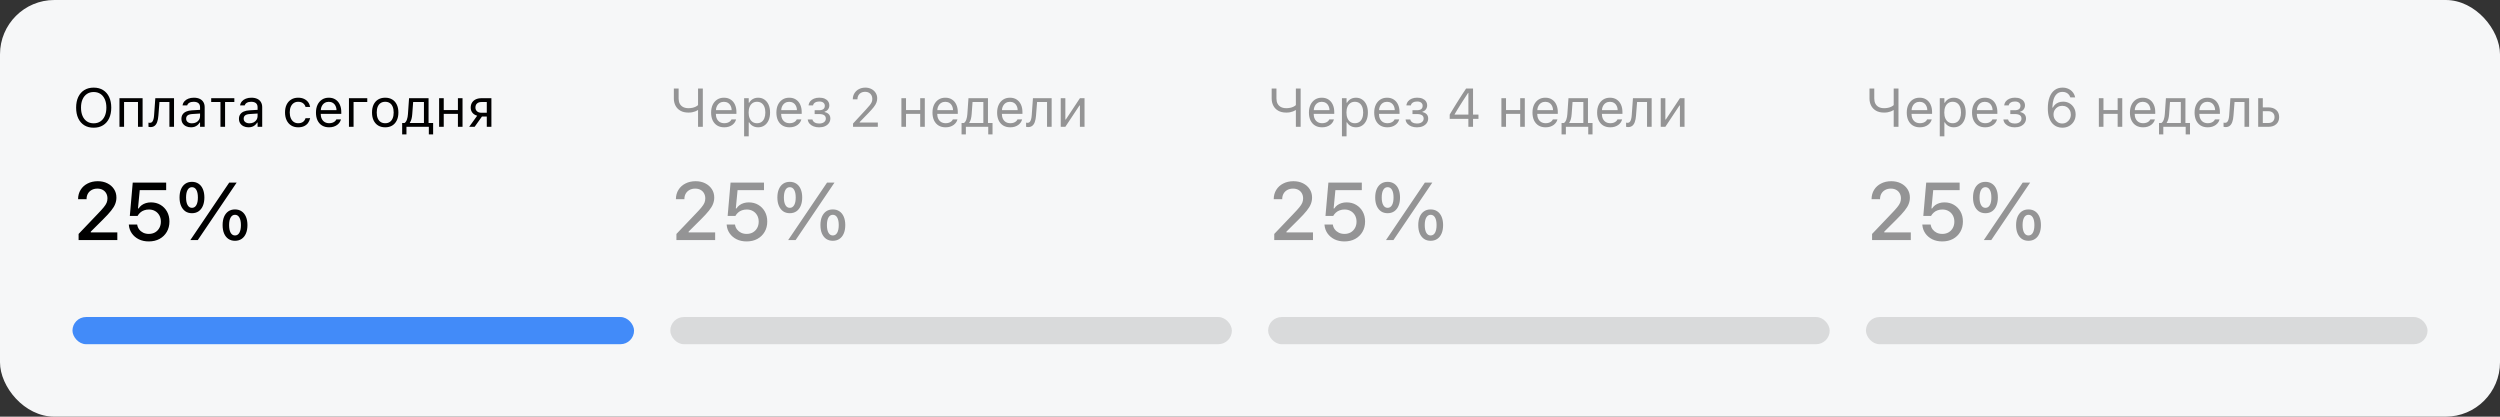 <?xml version="1.0" encoding="UTF-8"?> <svg xmlns="http://www.w3.org/2000/svg" width="552" height="92" viewBox="0 0 552 92" fill="none"><rect x="0" y="0" width="552" height="92" fill="#333333" stroke="none"/> <rect width="552" height="92" rx="12" fill="#F6F7F8"></rect> <path d="M20.688 28.199C21.492 28.199 22.184 28.018 22.762 27.654C23.344 27.291 23.789 26.779 24.098 26.119C24.41 25.455 24.566 24.674 24.566 23.775V23.764C24.566 22.861 24.41 22.08 24.098 21.42C23.785 20.756 23.338 20.244 22.756 19.885C22.178 19.525 21.488 19.346 20.688 19.346C19.891 19.346 19.201 19.525 18.619 19.885C18.041 20.244 17.594 20.754 17.277 21.414C16.965 22.074 16.809 22.857 16.809 23.764V23.775C16.809 24.674 16.963 25.455 17.271 26.119C17.584 26.783 18.029 27.297 18.607 27.66C19.186 28.02 19.879 28.199 20.688 28.199ZM20.688 27.227C20.102 27.227 19.6 27.084 19.182 26.799C18.764 26.514 18.443 26.113 18.221 25.598C17.998 25.078 17.887 24.471 17.887 23.775V23.764C17.887 23.061 18 22.451 18.227 21.936C18.457 21.42 18.781 21.021 19.199 20.74C19.617 20.459 20.113 20.318 20.688 20.318C21.266 20.318 21.764 20.459 22.182 20.74C22.6 21.021 22.922 21.42 23.148 21.936C23.375 22.451 23.488 23.061 23.488 23.764V23.775C23.488 24.471 23.375 25.078 23.148 25.598C22.922 26.113 22.6 26.514 22.182 26.799C21.764 27.084 21.266 27.227 20.688 27.227ZM26.377 28H27.396V22.527H30.467V28H31.486V21.684H26.377V28ZM34.973 25.527L35.207 22.527H37.404V28H38.424V21.684H34.293L34.023 25.445C34.004 25.758 33.961 26.041 33.895 26.295C33.832 26.545 33.74 26.744 33.619 26.893C33.498 27.041 33.34 27.115 33.145 27.115C33.07 27.115 32.998 27.111 32.928 27.104C32.857 27.092 32.809 27.082 32.781 27.074V27.994C32.824 28.01 32.885 28.023 32.963 28.035C33.041 28.051 33.135 28.059 33.244 28.059C33.596 28.059 33.891 27.969 34.129 27.789C34.371 27.609 34.56 27.332 34.697 26.957C34.838 26.582 34.93 26.105 34.973 25.527ZM42.168 28.111C42.453 28.111 42.715 28.072 42.953 27.994C43.191 27.912 43.404 27.793 43.592 27.637C43.783 27.48 43.945 27.291 44.078 27.068H44.172V28H45.191V23.676C45.191 23.238 45.098 22.863 44.91 22.551C44.727 22.234 44.455 21.992 44.096 21.824C43.74 21.656 43.305 21.572 42.789 21.572C42.34 21.572 41.94 21.643 41.588 21.783C41.236 21.92 40.949 22.113 40.727 22.363C40.508 22.609 40.371 22.898 40.316 23.23L40.31 23.266H41.33L41.336 23.248C41.418 23.002 41.58 22.812 41.822 22.68C42.065 22.543 42.375 22.475 42.754 22.475C43.227 22.475 43.58 22.578 43.815 22.785C44.053 22.988 44.172 23.285 44.172 23.676V25.645C44.172 25.945 44.094 26.215 43.938 26.453C43.785 26.691 43.574 26.881 43.305 27.021C43.035 27.158 42.727 27.227 42.379 27.227C42.012 27.227 41.707 27.139 41.465 26.963C41.223 26.783 41.102 26.533 41.102 26.213V26.201C41.102 25.889 41.211 25.646 41.43 25.475C41.652 25.303 42.004 25.203 42.484 25.176L44.682 25.035V24.221L42.361 24.361C41.873 24.389 41.457 24.479 41.113 24.631C40.77 24.783 40.508 24.994 40.328 25.264C40.148 25.529 40.059 25.85 40.059 26.225V26.236C40.059 26.619 40.15 26.951 40.334 27.232C40.522 27.514 40.773 27.73 41.09 27.883C41.41 28.035 41.77 28.111 42.168 28.111ZM51.742 21.684H46.633V22.527H48.678V28H49.697V22.527H51.742V21.684ZM54.871 28.111C55.156 28.111 55.418 28.072 55.656 27.994C55.895 27.912 56.107 27.793 56.295 27.637C56.486 27.48 56.648 27.291 56.781 27.068H56.875V28H57.895V23.676C57.895 23.238 57.801 22.863 57.613 22.551C57.43 22.234 57.158 21.992 56.799 21.824C56.443 21.656 56.008 21.572 55.492 21.572C55.043 21.572 54.643 21.643 54.291 21.783C53.94 21.92 53.652 22.113 53.43 22.363C53.211 22.609 53.074 22.898 53.02 23.23L53.014 23.266H54.033L54.039 23.248C54.121 23.002 54.283 22.812 54.525 22.68C54.768 22.543 55.078 22.475 55.457 22.475C55.93 22.475 56.283 22.578 56.518 22.785C56.756 22.988 56.875 23.285 56.875 23.676V25.645C56.875 25.945 56.797 26.215 56.641 26.453C56.488 26.691 56.277 26.881 56.008 27.021C55.738 27.158 55.43 27.227 55.082 27.227C54.715 27.227 54.41 27.139 54.168 26.963C53.926 26.783 53.805 26.533 53.805 26.213V26.201C53.805 25.889 53.914 25.646 54.133 25.475C54.355 25.303 54.707 25.203 55.188 25.176L57.385 25.035V24.221L55.065 24.361C54.576 24.389 54.16 24.479 53.816 24.631C53.473 24.783 53.211 24.994 53.031 25.264C52.852 25.529 52.762 25.85 52.762 26.225V26.236C52.762 26.619 52.853 26.951 53.037 27.232C53.225 27.514 53.477 27.73 53.793 27.883C54.113 28.035 54.473 28.111 54.871 28.111ZM65.834 28.111C66.342 28.111 66.775 28.027 67.135 27.859C67.494 27.691 67.783 27.461 68.002 27.168C68.221 26.871 68.373 26.533 68.459 26.154L68.471 26.09L67.463 26.096L67.451 26.131C67.334 26.482 67.141 26.75 66.871 26.934C66.602 27.117 66.254 27.209 65.828 27.209C65.453 27.209 65.127 27.111 64.85 26.916C64.572 26.721 64.357 26.445 64.205 26.09C64.053 25.73 63.977 25.309 63.977 24.824V24.812C63.977 24.336 64.051 23.924 64.199 23.576C64.352 23.225 64.566 22.953 64.844 22.762C65.121 22.57 65.449 22.475 65.828 22.475C66.281 22.475 66.647 22.584 66.924 22.803C67.201 23.021 67.379 23.287 67.457 23.6L67.463 23.617H68.477L68.471 23.582C68.408 23.207 68.266 22.869 68.043 22.568C67.82 22.264 67.523 22.021 67.152 21.842C66.781 21.662 66.34 21.572 65.828 21.572C65.238 21.572 64.727 21.707 64.293 21.977C63.859 22.242 63.523 22.617 63.285 23.102C63.051 23.586 62.934 24.156 62.934 24.812V24.824C62.934 25.492 63.053 26.072 63.291 26.564C63.529 27.057 63.865 27.438 64.299 27.707C64.732 27.977 65.244 28.111 65.834 28.111ZM72.66 28.111C73.031 28.111 73.365 28.064 73.662 27.971C73.963 27.873 74.223 27.744 74.441 27.584C74.66 27.42 74.838 27.238 74.975 27.039C75.115 26.836 75.213 26.627 75.268 26.412L75.279 26.365H74.26L74.236 26.418C74.182 26.543 74.086 26.666 73.949 26.787C73.812 26.908 73.639 27.008 73.428 27.086C73.217 27.164 72.969 27.203 72.684 27.203C72.301 27.203 71.969 27.119 71.688 26.951C71.406 26.779 71.189 26.535 71.037 26.219C70.885 25.898 70.809 25.514 70.809 25.064V24.66C70.809 24.188 70.887 23.789 71.043 23.465C71.199 23.141 71.41 22.896 71.676 22.732C71.945 22.564 72.25 22.48 72.59 22.48C72.93 22.48 73.231 22.561 73.492 22.721C73.754 22.877 73.959 23.115 74.107 23.436C74.256 23.756 74.33 24.164 74.33 24.66V25.064L74.834 24.32H70.293V25.135H75.356V24.736C75.356 24.107 75.244 23.557 75.022 23.084C74.803 22.607 74.486 22.236 74.072 21.971C73.662 21.705 73.17 21.572 72.596 21.572C72.025 21.572 71.527 21.711 71.102 21.988C70.676 22.266 70.346 22.65 70.111 23.143C69.881 23.635 69.766 24.207 69.766 24.859V24.865C69.766 25.525 69.881 26.1 70.111 26.588C70.346 27.072 70.678 27.447 71.107 27.713C71.541 27.979 72.059 28.111 72.66 28.111ZM81.092 22.527V21.684H77.049V28H78.068V22.527H81.092ZM85.053 28.111C85.654 28.111 86.172 27.98 86.606 27.719C87.039 27.453 87.373 27.076 87.607 26.588C87.846 26.1 87.965 25.52 87.965 24.848V24.836C87.965 24.16 87.846 23.578 87.607 23.09C87.373 22.602 87.039 22.227 86.606 21.965C86.172 21.703 85.654 21.572 85.053 21.572C84.455 21.572 83.938 21.703 83.5 21.965C83.066 22.227 82.731 22.602 82.492 23.09C82.258 23.578 82.141 24.16 82.141 24.836V24.848C82.141 25.52 82.258 26.1 82.492 26.588C82.731 27.076 83.066 27.453 83.5 27.719C83.938 27.98 84.455 28.111 85.053 28.111ZM85.053 27.209C84.654 27.209 84.316 27.115 84.039 26.928C83.762 26.74 83.549 26.471 83.4 26.119C83.256 25.768 83.184 25.344 83.184 24.848V24.836C83.184 24.336 83.256 23.91 83.4 23.559C83.549 23.207 83.762 22.939 84.039 22.756C84.316 22.568 84.654 22.475 85.053 22.475C85.451 22.475 85.789 22.568 86.066 22.756C86.344 22.939 86.555 23.207 86.699 23.559C86.848 23.91 86.922 24.336 86.922 24.836V24.848C86.922 25.344 86.848 25.768 86.699 26.119C86.555 26.471 86.344 26.74 86.066 26.928C85.789 27.115 85.451 27.209 85.053 27.209ZM89.746 29.67V28H94.686V29.67H95.635V27.156H94.627V21.684H90.32L90.074 25.205C90.047 25.631 89.973 26.025 89.852 26.389C89.731 26.748 89.555 27.004 89.324 27.156H88.797V29.67H89.746ZM93.607 27.156H90.502V27.062C90.65 26.867 90.768 26.609 90.853 26.289C90.939 25.965 90.996 25.611 91.023 25.229L91.223 22.527H93.607V27.156ZM101.107 28H102.127V21.684H101.107V24.297H97.978V21.684H96.959V28H97.978V25.141H101.107V28ZM107.482 28H108.502V21.684H106.305C105.824 21.684 105.406 21.768 105.051 21.936C104.695 22.104 104.42 22.344 104.225 22.656C104.029 22.965 103.932 23.336 103.932 23.77V23.781C103.932 24.211 104.059 24.582 104.312 24.895C104.566 25.207 104.916 25.426 105.361 25.551L103.598 28H104.799L106.41 25.738H107.482V28ZM106.305 24.895C105.891 24.895 105.564 24.789 105.326 24.578C105.092 24.363 104.975 24.09 104.975 23.758V23.746C104.975 23.363 105.092 23.064 105.326 22.85C105.564 22.635 105.891 22.527 106.305 22.527H107.482V24.895H106.305Z" fill="black"></path> <path d="M17.354 53H25.905V51.312H19.533L20.043 51.664V50.759L19.524 51.664L22.741 48.465C23.509 47.703 24.106 47.053 24.534 46.514C24.968 45.975 25.27 45.48 25.439 45.028C25.615 44.577 25.703 44.111 25.703 43.631V43.613C25.703 42.91 25.524 42.289 25.167 41.75C24.815 41.211 24.329 40.786 23.708 40.476C23.093 40.165 22.39 40.01 21.599 40.01C20.749 40.01 19.996 40.18 19.34 40.52C18.684 40.853 18.171 41.319 17.802 41.917C17.433 42.509 17.245 43.191 17.239 43.965L17.248 43.982L19.111 43.991V43.965C19.111 43.502 19.211 43.098 19.41 42.752C19.609 42.406 19.888 42.137 20.245 41.943C20.608 41.744 21.024 41.645 21.493 41.645C21.956 41.645 22.355 41.738 22.689 41.926C23.023 42.113 23.277 42.368 23.453 42.69C23.635 43.013 23.726 43.382 23.726 43.798V43.815C23.726 44.155 23.664 44.475 23.541 44.773C23.418 45.072 23.198 45.412 22.882 45.793C22.571 46.174 22.135 46.654 21.572 47.234L17.354 51.655V53ZM32.849 53.308C33.745 53.308 34.536 53.123 35.222 52.754C35.907 52.379 36.443 51.86 36.83 51.198C37.217 50.536 37.41 49.774 37.41 48.913V48.895C37.41 48.081 37.234 47.357 36.883 46.725C36.531 46.092 36.048 45.594 35.433 45.23C34.823 44.867 34.12 44.685 33.323 44.685C32.931 44.685 32.562 44.738 32.216 44.844C31.87 44.949 31.56 45.102 31.284 45.301C31.015 45.5 30.789 45.743 30.607 46.03H30.467L30.854 41.987H36.69V40.317H29.307L28.665 47.683H30.37C30.446 47.536 30.534 47.404 30.634 47.287C30.733 47.164 30.842 47.05 30.959 46.944C31.211 46.716 31.498 46.546 31.82 46.435C32.143 46.317 32.497 46.259 32.884 46.259C33.399 46.259 33.853 46.373 34.246 46.602C34.639 46.824 34.949 47.138 35.178 47.542C35.406 47.946 35.52 48.409 35.52 48.931V48.948C35.52 49.47 35.406 49.935 35.178 50.346C34.955 50.75 34.645 51.069 34.246 51.304C33.848 51.532 33.388 51.647 32.866 51.647C32.403 51.647 31.987 51.559 31.618 51.383C31.255 51.201 30.959 50.961 30.73 50.662C30.502 50.357 30.358 50.018 30.3 49.643L30.291 49.581H28.445L28.454 49.687C28.513 50.372 28.732 50.987 29.113 51.532C29.494 52.077 30.004 52.511 30.643 52.833C31.287 53.149 32.023 53.308 32.849 53.308ZM42.385 47.076C42.953 47.076 43.442 46.935 43.852 46.654C44.263 46.367 44.576 45.966 44.793 45.45C45.016 44.929 45.127 44.316 45.127 43.613V43.605C45.127 42.89 45.016 42.274 44.793 41.759C44.576 41.243 44.263 40.848 43.852 40.572C43.442 40.291 42.953 40.15 42.385 40.15C41.816 40.15 41.327 40.291 40.917 40.572C40.513 40.848 40.199 41.243 39.977 41.759C39.754 42.274 39.643 42.89 39.643 43.605V43.613C39.643 44.316 39.754 44.929 39.977 45.45C40.199 45.966 40.513 46.367 40.917 46.654C41.327 46.935 41.816 47.076 42.385 47.076ZM42.385 45.89C41.975 45.89 41.655 45.69 41.427 45.292C41.198 44.894 41.084 44.334 41.084 43.613V43.605C41.084 42.878 41.198 42.318 41.427 41.926C41.655 41.527 41.975 41.328 42.385 41.328C42.801 41.328 43.123 41.527 43.352 41.926C43.58 42.318 43.694 42.878 43.694 43.605V43.613C43.694 44.334 43.58 44.894 43.352 45.292C43.123 45.69 42.801 45.89 42.385 45.89ZM43.677 53L52.255 40.317H50.611L42.033 53H43.677ZM51.886 53.167C52.454 53.167 52.943 53.026 53.353 52.745C53.77 52.464 54.086 52.065 54.303 51.55C54.525 51.034 54.637 50.419 54.637 49.704V49.695C54.637 48.986 54.525 48.374 54.303 47.858C54.086 47.343 53.77 46.944 53.353 46.663C52.943 46.382 52.454 46.241 51.886 46.241C51.317 46.241 50.828 46.382 50.418 46.663C50.014 46.944 49.7 47.343 49.477 47.858C49.261 48.374 49.152 48.986 49.152 49.695V49.704C49.152 50.419 49.261 51.034 49.477 51.55C49.7 52.065 50.014 52.464 50.418 52.745C50.828 53.026 51.317 53.167 51.886 53.167ZM51.886 51.989C51.476 51.989 51.156 51.79 50.928 51.392C50.699 50.987 50.585 50.425 50.585 49.704V49.695C50.585 48.975 50.699 48.418 50.928 48.025C51.156 47.627 51.476 47.428 51.886 47.428C52.302 47.428 52.624 47.627 52.852 48.025C53.081 48.418 53.195 48.975 53.195 49.695V49.704C53.195 50.425 53.081 50.987 52.852 51.392C52.624 51.79 52.302 51.989 51.886 51.989Z" fill="black"></path> <rect x="16" y="70" width="124" height="6" rx="3" fill="#428BF9"></rect> <path d="M154.129 28H155.184V19.545H154.129V23.207C153.977 23.344 153.793 23.465 153.578 23.57C153.367 23.672 153.129 23.75 152.863 23.805C152.602 23.859 152.318 23.887 152.014 23.887C151.545 23.887 151.148 23.801 150.824 23.629C150.5 23.453 150.254 23.207 150.086 22.891C149.922 22.57 149.84 22.193 149.84 21.76V19.545H148.785V21.754C148.785 22.328 148.906 22.852 149.148 23.324C149.391 23.793 149.75 24.166 150.227 24.443C150.707 24.721 151.303 24.859 152.014 24.859C152.295 24.859 152.559 24.838 152.805 24.795C153.051 24.748 153.277 24.686 153.484 24.607C153.695 24.525 153.879 24.43 154.035 24.32H154.129V28ZM159.906 28.111C160.277 28.111 160.611 28.064 160.908 27.971C161.209 27.873 161.469 27.744 161.688 27.584C161.906 27.42 162.084 27.238 162.221 27.039C162.361 26.836 162.459 26.627 162.514 26.412L162.525 26.365H161.506L161.482 26.418C161.428 26.543 161.332 26.666 161.195 26.787C161.059 26.908 160.885 27.008 160.674 27.086C160.463 27.164 160.215 27.203 159.93 27.203C159.547 27.203 159.215 27.119 158.934 26.951C158.652 26.779 158.436 26.535 158.283 26.219C158.131 25.898 158.055 25.514 158.055 25.064V24.66C158.055 24.188 158.133 23.789 158.289 23.465C158.445 23.141 158.656 22.896 158.922 22.732C159.191 22.564 159.496 22.48 159.836 22.48C160.176 22.48 160.477 22.561 160.738 22.721C161 22.877 161.205 23.115 161.354 23.436C161.502 23.756 161.576 24.164 161.576 24.66V25.064L162.08 24.32H157.539V25.135H162.602V24.736C162.602 24.107 162.49 23.557 162.268 23.084C162.049 22.607 161.732 22.236 161.318 21.971C160.908 21.705 160.416 21.572 159.842 21.572C159.271 21.572 158.773 21.711 158.348 21.988C157.922 22.266 157.592 22.65 157.357 23.143C157.127 23.635 157.012 24.207 157.012 24.859V24.865C157.012 25.525 157.127 26.1 157.357 26.588C157.592 27.072 157.924 27.447 158.354 27.713C158.787 27.979 159.305 28.111 159.906 28.111ZM164.301 30.109H165.32V27.004H165.414C165.531 27.23 165.688 27.426 165.883 27.59C166.082 27.754 166.309 27.883 166.562 27.977C166.82 28.066 167.094 28.111 167.383 28.111C167.918 28.111 168.383 27.977 168.777 27.707C169.176 27.438 169.484 27.059 169.703 26.57C169.922 26.082 170.031 25.508 170.031 24.848V24.836C170.031 24.18 169.922 23.607 169.703 23.119C169.484 22.631 169.176 22.252 168.777 21.982C168.383 21.709 167.918 21.572 167.383 21.572C167.09 21.572 166.818 21.617 166.568 21.707C166.318 21.797 166.096 21.926 165.9 22.094C165.705 22.258 165.543 22.457 165.414 22.691H165.32V21.684H164.301V30.109ZM167.148 27.209C166.766 27.209 166.436 27.113 166.158 26.922C165.881 26.73 165.668 26.459 165.52 26.107C165.371 25.752 165.297 25.332 165.297 24.848V24.836C165.297 24.348 165.371 23.928 165.52 23.576C165.668 23.225 165.881 22.953 166.158 22.762C166.436 22.57 166.766 22.475 167.148 22.475C167.535 22.475 167.865 22.57 168.139 22.762C168.412 22.949 168.621 23.219 168.766 23.57C168.914 23.922 168.988 24.344 168.988 24.836V24.848C168.988 25.336 168.914 25.758 168.766 26.113C168.621 26.465 168.412 26.736 168.139 26.928C167.865 27.115 167.535 27.209 167.148 27.209ZM174.32 28.111C174.691 28.111 175.025 28.064 175.322 27.971C175.623 27.873 175.883 27.744 176.102 27.584C176.32 27.42 176.498 27.238 176.635 27.039C176.775 26.836 176.873 26.627 176.928 26.412L176.939 26.365H175.92L175.896 26.418C175.842 26.543 175.746 26.666 175.609 26.787C175.473 26.908 175.299 27.008 175.088 27.086C174.877 27.164 174.629 27.203 174.344 27.203C173.961 27.203 173.629 27.119 173.348 26.951C173.066 26.779 172.85 26.535 172.697 26.219C172.545 25.898 172.469 25.514 172.469 25.064V24.66C172.469 24.188 172.547 23.789 172.703 23.465C172.859 23.141 173.07 22.896 173.336 22.732C173.605 22.564 173.91 22.48 174.25 22.48C174.59 22.48 174.891 22.561 175.152 22.721C175.414 22.877 175.619 23.115 175.768 23.436C175.916 23.756 175.99 24.164 175.99 24.66V25.064L176.494 24.32H171.953V25.135H177.016V24.736C177.016 24.107 176.904 23.557 176.682 23.084C176.463 22.607 176.146 22.236 175.732 21.971C175.322 21.705 174.83 21.572 174.256 21.572C173.686 21.572 173.188 21.711 172.762 21.988C172.336 22.266 172.006 22.65 171.771 23.143C171.541 23.635 171.426 24.207 171.426 24.859V24.865C171.426 25.525 171.541 26.1 171.771 26.588C172.006 27.072 172.338 27.447 172.768 27.713C173.201 27.979 173.719 28.111 174.32 28.111ZM180.859 28.117C181.352 28.117 181.783 28.035 182.154 27.871C182.529 27.703 182.82 27.471 183.027 27.174C183.238 26.877 183.344 26.533 183.344 26.143V26.131C183.344 25.896 183.295 25.686 183.197 25.498C183.104 25.311 182.961 25.152 182.77 25.023C182.582 24.895 182.35 24.801 182.072 24.742V24.648C182.385 24.574 182.637 24.408 182.828 24.15C183.02 23.893 183.115 23.604 183.115 23.283V23.271C183.115 22.936 183.027 22.641 182.852 22.387C182.68 22.129 182.428 21.928 182.096 21.783C181.768 21.639 181.367 21.566 180.895 21.566C180.465 21.566 180.08 21.635 179.74 21.771C179.404 21.904 179.131 22.096 178.92 22.346C178.713 22.592 178.584 22.885 178.533 23.225L178.527 23.266H179.523L179.529 23.236C179.58 22.982 179.73 22.781 179.98 22.633C180.23 22.484 180.535 22.41 180.895 22.41C181.301 22.41 181.605 22.5 181.809 22.68C182.016 22.855 182.119 23.078 182.119 23.348V23.359C182.119 23.688 182.01 23.934 181.791 24.098C181.576 24.258 181.266 24.338 180.859 24.338H179.875V25.182H180.859C181.344 25.182 181.711 25.264 181.961 25.428C182.215 25.588 182.342 25.84 182.342 26.184V26.195C182.342 26.508 182.211 26.766 181.949 26.969C181.688 27.172 181.324 27.273 180.859 27.273C180.477 27.273 180.154 27.197 179.893 27.045C179.631 26.893 179.467 26.688 179.4 26.43L179.389 26.383H178.352L178.357 26.43C178.4 26.77 178.535 27.066 178.762 27.32C178.988 27.57 179.281 27.766 179.641 27.906C180.004 28.047 180.41 28.117 180.859 28.117ZM188.354 28H193.826V27.051H189.561L189.818 27.227V26.74L189.555 27.227L191.74 24.971C192.252 24.443 192.648 24 192.93 23.641C193.211 23.277 193.406 22.947 193.516 22.65C193.629 22.354 193.686 22.045 193.686 21.725V21.713C193.686 21.256 193.57 20.85 193.34 20.494C193.113 20.139 192.803 19.859 192.408 19.656C192.014 19.449 191.57 19.346 191.078 19.346C190.539 19.346 190.061 19.457 189.643 19.68C189.225 19.898 188.896 20.203 188.658 20.594C188.42 20.98 188.299 21.424 188.295 21.924L188.307 21.93L189.314 21.936L189.32 21.924C189.32 21.592 189.391 21.303 189.531 21.057C189.672 20.807 189.869 20.613 190.123 20.477C190.377 20.336 190.672 20.266 191.008 20.266C191.34 20.266 191.625 20.334 191.863 20.471C192.102 20.607 192.285 20.793 192.414 21.027C192.543 21.262 192.607 21.527 192.607 21.824V21.836C192.607 22.082 192.566 22.309 192.484 22.516C192.402 22.723 192.26 22.955 192.057 23.213C191.854 23.467 191.572 23.789 191.213 24.18L188.354 27.273V28ZM203.178 28H204.197V21.684H203.178V24.297H200.049V21.684H199.029V28H200.049V25.141H203.178V28ZM208.785 28.111C209.156 28.111 209.49 28.064 209.787 27.971C210.088 27.873 210.348 27.744 210.566 27.584C210.785 27.42 210.963 27.238 211.1 27.039C211.24 26.836 211.338 26.627 211.393 26.412L211.404 26.365H210.385L210.361 26.418C210.307 26.543 210.211 26.666 210.074 26.787C209.938 26.908 209.764 27.008 209.553 27.086C209.342 27.164 209.094 27.203 208.809 27.203C208.426 27.203 208.094 27.119 207.812 26.951C207.531 26.779 207.314 26.535 207.162 26.219C207.01 25.898 206.934 25.514 206.934 25.064V24.66C206.934 24.188 207.012 23.789 207.168 23.465C207.324 23.141 207.535 22.896 207.801 22.732C208.07 22.564 208.375 22.48 208.715 22.48C209.055 22.48 209.355 22.561 209.617 22.721C209.879 22.877 210.084 23.115 210.232 23.436C210.381 23.756 210.455 24.164 210.455 24.66V25.064L210.959 24.32H206.418V25.135H211.48V24.736C211.48 24.107 211.369 23.557 211.146 23.084C210.928 22.607 210.611 22.236 210.197 21.971C209.787 21.705 209.295 21.572 208.721 21.572C208.15 21.572 207.652 21.711 207.227 21.988C206.801 22.266 206.471 22.65 206.236 23.143C206.006 23.635 205.891 24.207 205.891 24.859V24.865C205.891 25.525 206.006 26.1 206.236 26.588C206.471 27.072 206.803 27.447 207.232 27.713C207.666 27.979 208.184 28.111 208.785 28.111ZM213.262 29.67V28H218.201V29.67H219.15V27.156H218.143V21.684H213.836L213.59 25.205C213.562 25.631 213.488 26.025 213.367 26.389C213.246 26.748 213.07 27.004 212.84 27.156H212.312V29.67H213.262ZM217.123 27.156H214.018V27.062C214.166 26.867 214.283 26.609 214.369 26.289C214.455 25.965 214.512 25.611 214.539 25.229L214.738 22.527H217.123V27.156ZM223.059 28.111C223.43 28.111 223.764 28.064 224.061 27.971C224.361 27.873 224.621 27.744 224.84 27.584C225.059 27.42 225.236 27.238 225.373 27.039C225.514 26.836 225.611 26.627 225.666 26.412L225.678 26.365H224.658L224.635 26.418C224.58 26.543 224.484 26.666 224.348 26.787C224.211 26.908 224.037 27.008 223.826 27.086C223.615 27.164 223.367 27.203 223.082 27.203C222.699 27.203 222.367 27.119 222.086 26.951C221.805 26.779 221.588 26.535 221.436 26.219C221.283 25.898 221.207 25.514 221.207 25.064V24.66C221.207 24.188 221.285 23.789 221.441 23.465C221.598 23.141 221.809 22.896 222.074 22.732C222.344 22.564 222.648 22.48 222.988 22.48C223.328 22.48 223.629 22.561 223.891 22.721C224.152 22.877 224.357 23.115 224.506 23.436C224.654 23.756 224.729 24.164 224.729 24.66V25.064L225.232 24.32H220.691V25.135H225.754V24.736C225.754 24.107 225.643 23.557 225.42 23.084C225.201 22.607 224.885 22.236 224.471 21.971C224.061 21.705 223.568 21.572 222.994 21.572C222.424 21.572 221.926 21.711 221.5 21.988C221.074 22.266 220.744 22.65 220.51 23.143C220.279 23.635 220.164 24.207 220.164 24.859V24.865C220.164 25.525 220.279 26.1 220.51 26.588C220.744 27.072 221.076 27.447 221.506 27.713C221.939 27.979 222.457 28.111 223.059 28.111ZM228.754 25.527L228.988 22.527H231.186V28H232.205V21.684H228.074L227.805 25.445C227.785 25.758 227.742 26.041 227.676 26.295C227.613 26.545 227.521 26.744 227.4 26.893C227.279 27.041 227.121 27.115 226.926 27.115C226.852 27.115 226.779 27.111 226.709 27.104C226.639 27.092 226.59 27.082 226.562 27.074V27.994C226.605 28.01 226.666 28.023 226.744 28.035C226.822 28.051 226.916 28.059 227.025 28.059C227.377 28.059 227.672 27.969 227.91 27.789C228.152 27.609 228.342 27.332 228.479 26.957C228.619 26.582 228.711 26.105 228.754 25.527ZM234.209 28H235.229L238.598 22.914L237.906 23.289H238.445V28H239.465V21.684H238.445L235.076 26.77L235.768 26.395H235.229V21.684H234.209V28Z" fill="black" fill-opacity="0.4"></path> <path d="M149.354 53H157.905V51.312H151.533L152.043 51.664V50.759L151.524 51.664L154.741 48.465C155.509 47.703 156.106 47.053 156.534 46.514C156.968 45.975 157.27 45.48 157.439 45.028C157.615 44.577 157.703 44.111 157.703 43.631V43.613C157.703 42.91 157.524 42.289 157.167 41.75C156.815 41.211 156.329 40.786 155.708 40.476C155.093 40.165 154.39 40.01 153.599 40.01C152.749 40.01 151.996 40.18 151.34 40.52C150.684 40.853 150.171 41.319 149.802 41.917C149.433 42.509 149.245 43.191 149.239 43.965L149.248 43.982L151.111 43.991V43.965C151.111 43.502 151.211 43.098 151.41 42.752C151.609 42.406 151.888 42.137 152.245 41.943C152.608 41.744 153.024 41.645 153.493 41.645C153.956 41.645 154.354 41.738 154.688 41.926C155.022 42.113 155.277 42.368 155.453 42.69C155.635 43.013 155.726 43.382 155.726 43.798V43.815C155.726 44.155 155.664 44.475 155.541 44.773C155.418 45.072 155.198 45.412 154.882 45.793C154.571 46.174 154.135 46.654 153.572 47.234L149.354 51.655V53ZM164.849 53.308C165.745 53.308 166.536 53.123 167.222 52.754C167.907 52.379 168.443 51.86 168.83 51.198C169.217 50.536 169.41 49.774 169.41 48.913V48.895C169.41 48.081 169.234 47.357 168.883 46.725C168.531 46.092 168.048 45.594 167.433 45.23C166.823 44.867 166.12 44.685 165.323 44.685C164.931 44.685 164.562 44.738 164.216 44.844C163.87 44.949 163.56 45.102 163.284 45.301C163.015 45.5 162.789 45.743 162.607 46.03H162.467L162.854 41.987H168.689V40.317H161.307L160.665 47.683H162.37C162.446 47.536 162.534 47.404 162.634 47.287C162.733 47.164 162.842 47.05 162.959 46.944C163.211 46.716 163.498 46.546 163.82 46.435C164.143 46.317 164.497 46.259 164.884 46.259C165.399 46.259 165.854 46.373 166.246 46.602C166.639 46.824 166.949 47.138 167.178 47.542C167.406 47.946 167.521 48.409 167.521 48.931V48.948C167.521 49.47 167.406 49.935 167.178 50.346C166.955 50.75 166.645 51.069 166.246 51.304C165.848 51.532 165.388 51.647 164.866 51.647C164.403 51.647 163.987 51.559 163.618 51.383C163.255 51.201 162.959 50.961 162.73 50.662C162.502 50.357 162.358 50.018 162.3 49.643L162.291 49.581H160.445L160.454 49.687C160.513 50.372 160.732 50.987 161.113 51.532C161.494 52.077 162.004 52.511 162.643 52.833C163.287 53.149 164.022 53.308 164.849 53.308ZM174.385 47.076C174.953 47.076 175.442 46.935 175.853 46.654C176.263 46.367 176.576 45.966 176.793 45.45C177.016 44.929 177.127 44.316 177.127 43.613V43.605C177.127 42.89 177.016 42.274 176.793 41.759C176.576 41.243 176.263 40.848 175.853 40.572C175.442 40.291 174.953 40.15 174.385 40.15C173.816 40.15 173.327 40.291 172.917 40.572C172.513 40.848 172.199 41.243 171.977 41.759C171.754 42.274 171.643 42.89 171.643 43.605V43.613C171.643 44.316 171.754 44.929 171.977 45.45C172.199 45.966 172.513 46.367 172.917 46.654C173.327 46.935 173.816 47.076 174.385 47.076ZM174.385 45.89C173.975 45.89 173.655 45.69 173.427 45.292C173.198 44.894 173.084 44.334 173.084 43.613V43.605C173.084 42.878 173.198 42.318 173.427 41.926C173.655 41.527 173.975 41.328 174.385 41.328C174.801 41.328 175.123 41.527 175.352 41.926C175.58 42.318 175.694 42.878 175.694 43.605V43.613C175.694 44.334 175.58 44.894 175.352 45.292C175.123 45.69 174.801 45.89 174.385 45.89ZM175.677 53L184.255 40.317H182.611L174.033 53H175.677ZM183.886 53.167C184.454 53.167 184.943 53.026 185.354 52.745C185.77 52.464 186.086 52.065 186.303 51.55C186.525 51.034 186.637 50.419 186.637 49.704V49.695C186.637 48.986 186.525 48.374 186.303 47.858C186.086 47.343 185.77 46.944 185.354 46.663C184.943 46.382 184.454 46.241 183.886 46.241C183.317 46.241 182.828 46.382 182.418 46.663C182.014 46.944 181.7 47.343 181.478 47.858C181.261 48.374 181.152 48.986 181.152 49.695V49.704C181.152 50.419 181.261 51.034 181.478 51.55C181.7 52.065 182.014 52.464 182.418 52.745C182.828 53.026 183.317 53.167 183.886 53.167ZM183.886 51.989C183.476 51.989 183.156 51.79 182.928 51.392C182.699 50.987 182.585 50.425 182.585 49.704V49.695C182.585 48.975 182.699 48.418 182.928 48.025C183.156 47.627 183.476 47.428 183.886 47.428C184.302 47.428 184.624 47.627 184.853 48.025C185.081 48.418 185.195 48.975 185.195 49.695V49.704C185.195 50.425 185.081 50.987 184.853 51.392C184.624 51.79 184.302 51.989 183.886 51.989Z" fill="black" fill-opacity="0.4"></path> <rect x="148" y="70" width="124" height="6" rx="3" fill="black" fill-opacity="0.12"></rect> <path d="M286.129 28H287.184V19.545H286.129V23.207C285.977 23.344 285.793 23.465 285.578 23.57C285.367 23.672 285.129 23.75 284.863 23.805C284.602 23.859 284.318 23.887 284.014 23.887C283.545 23.887 283.148 23.801 282.824 23.629C282.5 23.453 282.254 23.207 282.086 22.891C281.922 22.57 281.84 22.193 281.84 21.76V19.545H280.785V21.754C280.785 22.328 280.906 22.852 281.148 23.324C281.391 23.793 281.75 24.166 282.227 24.443C282.707 24.721 283.303 24.859 284.014 24.859C284.295 24.859 284.559 24.838 284.805 24.795C285.051 24.748 285.277 24.686 285.484 24.607C285.695 24.525 285.879 24.43 286.035 24.32H286.129V28ZM291.906 28.111C292.277 28.111 292.611 28.064 292.908 27.971C293.209 27.873 293.469 27.744 293.688 27.584C293.906 27.42 294.084 27.238 294.221 27.039C294.361 26.836 294.459 26.627 294.514 26.412L294.525 26.365H293.506L293.482 26.418C293.428 26.543 293.332 26.666 293.195 26.787C293.059 26.908 292.885 27.008 292.674 27.086C292.463 27.164 292.215 27.203 291.93 27.203C291.547 27.203 291.215 27.119 290.934 26.951C290.652 26.779 290.436 26.535 290.283 26.219C290.131 25.898 290.055 25.514 290.055 25.064V24.66C290.055 24.188 290.133 23.789 290.289 23.465C290.445 23.141 290.656 22.896 290.922 22.732C291.191 22.564 291.496 22.48 291.836 22.48C292.176 22.48 292.477 22.561 292.738 22.721C293 22.877 293.205 23.115 293.354 23.436C293.502 23.756 293.576 24.164 293.576 24.66V25.064L294.08 24.32H289.539V25.135H294.602V24.736C294.602 24.107 294.49 23.557 294.268 23.084C294.049 22.607 293.732 22.236 293.318 21.971C292.908 21.705 292.416 21.572 291.842 21.572C291.271 21.572 290.773 21.711 290.348 21.988C289.922 22.266 289.592 22.65 289.357 23.143C289.127 23.635 289.012 24.207 289.012 24.859V24.865C289.012 25.525 289.127 26.1 289.357 26.588C289.592 27.072 289.924 27.447 290.354 27.713C290.787 27.979 291.305 28.111 291.906 28.111ZM296.301 30.109H297.32V27.004H297.414C297.531 27.23 297.688 27.426 297.883 27.59C298.082 27.754 298.309 27.883 298.562 27.977C298.82 28.066 299.094 28.111 299.383 28.111C299.918 28.111 300.383 27.977 300.777 27.707C301.176 27.438 301.484 27.059 301.703 26.57C301.922 26.082 302.031 25.508 302.031 24.848V24.836C302.031 24.18 301.922 23.607 301.703 23.119C301.484 22.631 301.176 22.252 300.777 21.982C300.383 21.709 299.918 21.572 299.383 21.572C299.09 21.572 298.818 21.617 298.568 21.707C298.318 21.797 298.096 21.926 297.9 22.094C297.705 22.258 297.543 22.457 297.414 22.691H297.32V21.684H296.301V30.109ZM299.148 27.209C298.766 27.209 298.436 27.113 298.158 26.922C297.881 26.73 297.668 26.459 297.52 26.107C297.371 25.752 297.297 25.332 297.297 24.848V24.836C297.297 24.348 297.371 23.928 297.52 23.576C297.668 23.225 297.881 22.953 298.158 22.762C298.436 22.57 298.766 22.475 299.148 22.475C299.535 22.475 299.865 22.57 300.139 22.762C300.412 22.949 300.621 23.219 300.766 23.57C300.914 23.922 300.988 24.344 300.988 24.836V24.848C300.988 25.336 300.914 25.758 300.766 26.113C300.621 26.465 300.412 26.736 300.139 26.928C299.865 27.115 299.535 27.209 299.148 27.209ZM306.32 28.111C306.691 28.111 307.025 28.064 307.322 27.971C307.623 27.873 307.883 27.744 308.102 27.584C308.32 27.42 308.498 27.238 308.635 27.039C308.775 26.836 308.873 26.627 308.928 26.412L308.939 26.365H307.92L307.896 26.418C307.842 26.543 307.746 26.666 307.609 26.787C307.473 26.908 307.299 27.008 307.088 27.086C306.877 27.164 306.629 27.203 306.344 27.203C305.961 27.203 305.629 27.119 305.348 26.951C305.066 26.779 304.85 26.535 304.697 26.219C304.545 25.898 304.469 25.514 304.469 25.064V24.66C304.469 24.188 304.547 23.789 304.703 23.465C304.859 23.141 305.07 22.896 305.336 22.732C305.605 22.564 305.91 22.48 306.25 22.48C306.59 22.48 306.891 22.561 307.152 22.721C307.414 22.877 307.619 23.115 307.768 23.436C307.916 23.756 307.99 24.164 307.99 24.66V25.064L308.494 24.32H303.953V25.135H309.016V24.736C309.016 24.107 308.904 23.557 308.682 23.084C308.463 22.607 308.146 22.236 307.732 21.971C307.322 21.705 306.83 21.572 306.256 21.572C305.686 21.572 305.188 21.711 304.762 21.988C304.336 22.266 304.006 22.65 303.771 23.143C303.541 23.635 303.426 24.207 303.426 24.859V24.865C303.426 25.525 303.541 26.1 303.771 26.588C304.006 27.072 304.338 27.447 304.768 27.713C305.201 27.979 305.719 28.111 306.32 28.111ZM312.859 28.117C313.352 28.117 313.783 28.035 314.154 27.871C314.529 27.703 314.82 27.471 315.027 27.174C315.238 26.877 315.344 26.533 315.344 26.143V26.131C315.344 25.896 315.295 25.686 315.197 25.498C315.104 25.311 314.961 25.152 314.77 25.023C314.582 24.895 314.35 24.801 314.072 24.742V24.648C314.385 24.574 314.637 24.408 314.828 24.15C315.02 23.893 315.115 23.604 315.115 23.283V23.271C315.115 22.936 315.027 22.641 314.852 22.387C314.68 22.129 314.428 21.928 314.096 21.783C313.768 21.639 313.367 21.566 312.895 21.566C312.465 21.566 312.08 21.635 311.74 21.771C311.404 21.904 311.131 22.096 310.92 22.346C310.713 22.592 310.584 22.885 310.533 23.225L310.527 23.266H311.523L311.529 23.236C311.58 22.982 311.73 22.781 311.98 22.633C312.23 22.484 312.535 22.41 312.895 22.41C313.301 22.41 313.605 22.5 313.809 22.68C314.016 22.855 314.119 23.078 314.119 23.348V23.359C314.119 23.688 314.01 23.934 313.791 24.098C313.576 24.258 313.266 24.338 312.859 24.338H311.875V25.182H312.859C313.344 25.182 313.711 25.264 313.961 25.428C314.215 25.588 314.342 25.84 314.342 26.184V26.195C314.342 26.508 314.211 26.766 313.949 26.969C313.688 27.172 313.324 27.273 312.859 27.273C312.477 27.273 312.154 27.197 311.893 27.045C311.631 26.893 311.467 26.688 311.4 26.43L311.389 26.383H310.352L310.357 26.43C310.4 26.77 310.535 27.066 310.762 27.32C310.988 27.57 311.281 27.766 311.641 27.906C312.004 28.047 312.41 28.117 312.859 28.117ZM324.215 28H325.246V26.248H326.447V25.305H325.246V19.545H323.717C323.479 19.896 323.236 20.26 322.99 20.635C322.748 21.01 322.504 21.391 322.258 21.777C322.012 22.164 321.766 22.555 321.52 22.949C321.277 23.34 321.037 23.732 320.799 24.127C320.561 24.518 320.326 24.904 320.096 25.287V26.248H324.215V28ZM321.174 25.311V25.24C321.357 24.928 321.547 24.611 321.742 24.291C321.941 23.967 322.143 23.643 322.346 23.318C322.549 22.994 322.752 22.672 322.955 22.352C323.162 22.031 323.365 21.719 323.564 21.414C323.764 21.105 323.959 20.809 324.15 20.523H324.221V25.311H321.174ZM335.658 28H336.678V21.684H335.658V24.297H332.529V21.684H331.51V28H332.529V25.141H335.658V28ZM341.266 28.111C341.637 28.111 341.971 28.064 342.268 27.971C342.568 27.873 342.828 27.744 343.047 27.584C343.266 27.42 343.443 27.238 343.58 27.039C343.721 26.836 343.818 26.627 343.873 26.412L343.885 26.365H342.865L342.842 26.418C342.787 26.543 342.691 26.666 342.555 26.787C342.418 26.908 342.244 27.008 342.033 27.086C341.822 27.164 341.574 27.203 341.289 27.203C340.906 27.203 340.574 27.119 340.293 26.951C340.012 26.779 339.795 26.535 339.643 26.219C339.49 25.898 339.414 25.514 339.414 25.064V24.66C339.414 24.188 339.492 23.789 339.648 23.465C339.805 23.141 340.016 22.896 340.281 22.732C340.551 22.564 340.855 22.48 341.195 22.48C341.535 22.48 341.836 22.561 342.098 22.721C342.359 22.877 342.564 23.115 342.713 23.436C342.861 23.756 342.936 24.164 342.936 24.66V25.064L343.439 24.32H338.898V25.135H343.961V24.736C343.961 24.107 343.85 23.557 343.627 23.084C343.408 22.607 343.092 22.236 342.678 21.971C342.268 21.705 341.775 21.572 341.201 21.572C340.631 21.572 340.133 21.711 339.707 21.988C339.281 22.266 338.951 22.65 338.717 23.143C338.486 23.635 338.371 24.207 338.371 24.859V24.865C338.371 25.525 338.486 26.1 338.717 26.588C338.951 27.072 339.283 27.447 339.713 27.713C340.146 27.979 340.664 28.111 341.266 28.111ZM345.742 29.67V28H350.682V29.67H351.631V27.156H350.623V21.684H346.316L346.07 25.205C346.043 25.631 345.969 26.025 345.848 26.389C345.727 26.748 345.551 27.004 345.32 27.156H344.793V29.67H345.742ZM349.604 27.156H346.498V27.062C346.646 26.867 346.764 26.609 346.85 26.289C346.936 25.965 346.992 25.611 347.02 25.229L347.219 22.527H349.604V27.156ZM355.539 28.111C355.91 28.111 356.244 28.064 356.541 27.971C356.842 27.873 357.102 27.744 357.32 27.584C357.539 27.42 357.717 27.238 357.854 27.039C357.994 26.836 358.092 26.627 358.146 26.412L358.158 26.365H357.139L357.115 26.418C357.061 26.543 356.965 26.666 356.828 26.787C356.691 26.908 356.518 27.008 356.307 27.086C356.096 27.164 355.848 27.203 355.562 27.203C355.18 27.203 354.848 27.119 354.566 26.951C354.285 26.779 354.068 26.535 353.916 26.219C353.764 25.898 353.688 25.514 353.688 25.064V24.66C353.688 24.188 353.766 23.789 353.922 23.465C354.078 23.141 354.289 22.896 354.555 22.732C354.824 22.564 355.129 22.48 355.469 22.48C355.809 22.48 356.109 22.561 356.371 22.721C356.633 22.877 356.838 23.115 356.986 23.436C357.135 23.756 357.209 24.164 357.209 24.66V25.064L357.713 24.32H353.172V25.135H358.234V24.736C358.234 24.107 358.123 23.557 357.9 23.084C357.682 22.607 357.365 22.236 356.951 21.971C356.541 21.705 356.049 21.572 355.475 21.572C354.904 21.572 354.406 21.711 353.98 21.988C353.555 22.266 353.225 22.65 352.99 23.143C352.76 23.635 352.645 24.207 352.645 24.859V24.865C352.645 25.525 352.76 26.1 352.99 26.588C353.225 27.072 353.557 27.447 353.986 27.713C354.42 27.979 354.938 28.111 355.539 28.111ZM361.234 25.527L361.469 22.527H363.666V28H364.686V21.684H360.555L360.285 25.445C360.266 25.758 360.223 26.041 360.156 26.295C360.094 26.545 360.002 26.744 359.881 26.893C359.76 27.041 359.602 27.115 359.406 27.115C359.332 27.115 359.26 27.111 359.189 27.104C359.119 27.092 359.07 27.082 359.043 27.074V27.994C359.086 28.01 359.146 28.023 359.225 28.035C359.303 28.051 359.396 28.059 359.506 28.059C359.857 28.059 360.152 27.969 360.391 27.789C360.633 27.609 360.822 27.332 360.959 26.957C361.1 26.582 361.191 26.105 361.234 25.527ZM366.689 28H367.709L371.078 22.914L370.387 23.289H370.926V28H371.945V21.684H370.926L367.557 26.77L368.248 26.395H367.709V21.684H366.689V28Z" fill="black" fill-opacity="0.4"></path> <path d="M281.354 53H289.905V51.312H283.533L284.043 51.664V50.759L283.524 51.664L286.741 48.465C287.509 47.703 288.106 47.053 288.534 46.514C288.968 45.975 289.27 45.48 289.439 45.028C289.615 44.577 289.703 44.111 289.703 43.631V43.613C289.703 42.91 289.524 42.289 289.167 41.75C288.815 41.211 288.329 40.786 287.708 40.476C287.093 40.165 286.39 40.01 285.599 40.01C284.749 40.01 283.996 40.18 283.34 40.52C282.684 40.853 282.171 41.319 281.802 41.917C281.433 42.509 281.245 43.191 281.239 43.965L281.248 43.982L283.111 43.991V43.965C283.111 43.502 283.211 43.098 283.41 42.752C283.609 42.406 283.888 42.137 284.245 41.943C284.608 41.744 285.024 41.645 285.493 41.645C285.956 41.645 286.354 41.738 286.688 41.926C287.022 42.113 287.277 42.368 287.453 42.69C287.635 43.013 287.726 43.382 287.726 43.798V43.815C287.726 44.155 287.664 44.475 287.541 44.773C287.418 45.072 287.198 45.412 286.882 45.793C286.571 46.174 286.135 46.654 285.572 47.234L281.354 51.655V53ZM296.849 53.308C297.745 53.308 298.536 53.123 299.222 52.754C299.907 52.379 300.443 51.86 300.83 51.198C301.217 50.536 301.41 49.774 301.41 48.913V48.895C301.41 48.081 301.234 47.357 300.883 46.725C300.531 46.092 300.048 45.594 299.433 45.23C298.823 44.867 298.12 44.685 297.323 44.685C296.931 44.685 296.562 44.738 296.216 44.844C295.87 44.949 295.56 45.102 295.284 45.301C295.015 45.5 294.789 45.743 294.607 46.03H294.467L294.854 41.987H300.689V40.317H293.307L292.665 47.683H294.37C294.446 47.536 294.534 47.404 294.634 47.287C294.733 47.164 294.842 47.05 294.959 46.944C295.211 46.716 295.498 46.546 295.82 46.435C296.143 46.317 296.497 46.259 296.884 46.259C297.399 46.259 297.854 46.373 298.246 46.602C298.639 46.824 298.949 47.138 299.178 47.542C299.406 47.946 299.521 48.409 299.521 48.931V48.948C299.521 49.47 299.406 49.935 299.178 50.346C298.955 50.75 298.645 51.069 298.246 51.304C297.848 51.532 297.388 51.647 296.866 51.647C296.403 51.647 295.987 51.559 295.618 51.383C295.255 51.201 294.959 50.961 294.73 50.662C294.502 50.357 294.358 50.018 294.3 49.643L294.291 49.581H292.445L292.454 49.687C292.513 50.372 292.732 50.987 293.113 51.532C293.494 52.077 294.004 52.511 294.643 52.833C295.287 53.149 296.022 53.308 296.849 53.308ZM306.385 47.076C306.953 47.076 307.442 46.935 307.853 46.654C308.263 46.367 308.576 45.966 308.793 45.45C309.016 44.929 309.127 44.316 309.127 43.613V43.605C309.127 42.89 309.016 42.274 308.793 41.759C308.576 41.243 308.263 40.848 307.853 40.572C307.442 40.291 306.953 40.15 306.385 40.15C305.816 40.15 305.327 40.291 304.917 40.572C304.513 40.848 304.199 41.243 303.977 41.759C303.754 42.274 303.643 42.89 303.643 43.605V43.613C303.643 44.316 303.754 44.929 303.977 45.45C304.199 45.966 304.513 46.367 304.917 46.654C305.327 46.935 305.816 47.076 306.385 47.076ZM306.385 45.89C305.975 45.89 305.655 45.69 305.427 45.292C305.198 44.894 305.084 44.334 305.084 43.613V43.605C305.084 42.878 305.198 42.318 305.427 41.926C305.655 41.527 305.975 41.328 306.385 41.328C306.801 41.328 307.123 41.527 307.352 41.926C307.58 42.318 307.694 42.878 307.694 43.605V43.613C307.694 44.334 307.58 44.894 307.352 45.292C307.123 45.69 306.801 45.89 306.385 45.89ZM307.677 53L316.255 40.317H314.611L306.033 53H307.677ZM315.886 53.167C316.454 53.167 316.943 53.026 317.354 52.745C317.77 52.464 318.086 52.065 318.303 51.55C318.525 51.034 318.637 50.419 318.637 49.704V49.695C318.637 48.986 318.525 48.374 318.303 47.858C318.086 47.343 317.77 46.944 317.354 46.663C316.943 46.382 316.454 46.241 315.886 46.241C315.317 46.241 314.828 46.382 314.418 46.663C314.014 46.944 313.7 47.343 313.478 47.858C313.261 48.374 313.152 48.986 313.152 49.695V49.704C313.152 50.419 313.261 51.034 313.478 51.55C313.7 52.065 314.014 52.464 314.418 52.745C314.828 53.026 315.317 53.167 315.886 53.167ZM315.886 51.989C315.476 51.989 315.156 51.79 314.928 51.392C314.699 50.987 314.585 50.425 314.585 49.704V49.695C314.585 48.975 314.699 48.418 314.928 48.025C315.156 47.627 315.476 47.428 315.886 47.428C316.302 47.428 316.624 47.627 316.853 48.025C317.081 48.418 317.195 48.975 317.195 49.695V49.704C317.195 50.425 317.081 50.987 316.853 51.392C316.624 51.79 316.302 51.989 315.886 51.989Z" fill="black" fill-opacity="0.4"></path> <rect x="280" y="70" width="124" height="6" rx="3" fill="black" fill-opacity="0.12"></rect> <path d="M418.129 28H419.184V19.545H418.129V23.207C417.977 23.344 417.793 23.465 417.578 23.57C417.367 23.672 417.129 23.75 416.863 23.805C416.602 23.859 416.318 23.887 416.014 23.887C415.545 23.887 415.148 23.801 414.824 23.629C414.5 23.453 414.254 23.207 414.086 22.891C413.922 22.57 413.84 22.193 413.84 21.76V19.545H412.785V21.754C412.785 22.328 412.906 22.852 413.148 23.324C413.391 23.793 413.75 24.166 414.227 24.443C414.707 24.721 415.303 24.859 416.014 24.859C416.295 24.859 416.559 24.838 416.805 24.795C417.051 24.748 417.277 24.686 417.484 24.607C417.695 24.525 417.879 24.43 418.035 24.32H418.129V28ZM423.906 28.111C424.277 28.111 424.611 28.064 424.908 27.971C425.209 27.873 425.469 27.744 425.688 27.584C425.906 27.42 426.084 27.238 426.221 27.039C426.361 26.836 426.459 26.627 426.514 26.412L426.525 26.365H425.506L425.482 26.418C425.428 26.543 425.332 26.666 425.195 26.787C425.059 26.908 424.885 27.008 424.674 27.086C424.463 27.164 424.215 27.203 423.93 27.203C423.547 27.203 423.215 27.119 422.934 26.951C422.652 26.779 422.436 26.535 422.283 26.219C422.131 25.898 422.055 25.514 422.055 25.064V24.66C422.055 24.188 422.133 23.789 422.289 23.465C422.445 23.141 422.656 22.896 422.922 22.732C423.191 22.564 423.496 22.48 423.836 22.48C424.176 22.48 424.477 22.561 424.738 22.721C425 22.877 425.205 23.115 425.354 23.436C425.502 23.756 425.576 24.164 425.576 24.66V25.064L426.08 24.32H421.539V25.135H426.602V24.736C426.602 24.107 426.49 23.557 426.268 23.084C426.049 22.607 425.732 22.236 425.318 21.971C424.908 21.705 424.416 21.572 423.842 21.572C423.271 21.572 422.773 21.711 422.348 21.988C421.922 22.266 421.592 22.65 421.357 23.143C421.127 23.635 421.012 24.207 421.012 24.859V24.865C421.012 25.525 421.127 26.1 421.357 26.588C421.592 27.072 421.924 27.447 422.354 27.713C422.787 27.979 423.305 28.111 423.906 28.111ZM428.301 30.109H429.32V27.004H429.414C429.531 27.23 429.688 27.426 429.883 27.59C430.082 27.754 430.309 27.883 430.562 27.977C430.82 28.066 431.094 28.111 431.383 28.111C431.918 28.111 432.383 27.977 432.777 27.707C433.176 27.438 433.484 27.059 433.703 26.57C433.922 26.082 434.031 25.508 434.031 24.848V24.836C434.031 24.18 433.922 23.607 433.703 23.119C433.484 22.631 433.176 22.252 432.777 21.982C432.383 21.709 431.918 21.572 431.383 21.572C431.09 21.572 430.818 21.617 430.568 21.707C430.318 21.797 430.096 21.926 429.9 22.094C429.705 22.258 429.543 22.457 429.414 22.691H429.32V21.684H428.301V30.109ZM431.148 27.209C430.766 27.209 430.436 27.113 430.158 26.922C429.881 26.73 429.668 26.459 429.52 26.107C429.371 25.752 429.297 25.332 429.297 24.848V24.836C429.297 24.348 429.371 23.928 429.52 23.576C429.668 23.225 429.881 22.953 430.158 22.762C430.436 22.57 430.766 22.475 431.148 22.475C431.535 22.475 431.865 22.57 432.139 22.762C432.412 22.949 432.621 23.219 432.766 23.57C432.914 23.922 432.988 24.344 432.988 24.836V24.848C432.988 25.336 432.914 25.758 432.766 26.113C432.621 26.465 432.412 26.736 432.139 26.928C431.865 27.115 431.535 27.209 431.148 27.209ZM438.32 28.111C438.691 28.111 439.025 28.064 439.322 27.971C439.623 27.873 439.883 27.744 440.102 27.584C440.32 27.42 440.498 27.238 440.635 27.039C440.775 26.836 440.873 26.627 440.928 26.412L440.939 26.365H439.92L439.896 26.418C439.842 26.543 439.746 26.666 439.609 26.787C439.473 26.908 439.299 27.008 439.088 27.086C438.877 27.164 438.629 27.203 438.344 27.203C437.961 27.203 437.629 27.119 437.348 26.951C437.066 26.779 436.85 26.535 436.697 26.219C436.545 25.898 436.469 25.514 436.469 25.064V24.66C436.469 24.188 436.547 23.789 436.703 23.465C436.859 23.141 437.07 22.896 437.336 22.732C437.605 22.564 437.91 22.48 438.25 22.48C438.59 22.48 438.891 22.561 439.152 22.721C439.414 22.877 439.619 23.115 439.768 23.436C439.916 23.756 439.99 24.164 439.99 24.66V25.064L440.494 24.32H435.953V25.135H441.016V24.736C441.016 24.107 440.904 23.557 440.682 23.084C440.463 22.607 440.146 22.236 439.732 21.971C439.322 21.705 438.83 21.572 438.256 21.572C437.686 21.572 437.188 21.711 436.762 21.988C436.336 22.266 436.006 22.65 435.771 23.143C435.541 23.635 435.426 24.207 435.426 24.859V24.865C435.426 25.525 435.541 26.1 435.771 26.588C436.006 27.072 436.338 27.447 436.768 27.713C437.201 27.979 437.719 28.111 438.32 28.111ZM444.859 28.117C445.352 28.117 445.783 28.035 446.154 27.871C446.529 27.703 446.82 27.471 447.027 27.174C447.238 26.877 447.344 26.533 447.344 26.143V26.131C447.344 25.896 447.295 25.686 447.197 25.498C447.104 25.311 446.961 25.152 446.77 25.023C446.582 24.895 446.35 24.801 446.072 24.742V24.648C446.385 24.574 446.637 24.408 446.828 24.15C447.02 23.893 447.115 23.604 447.115 23.283V23.271C447.115 22.936 447.027 22.641 446.852 22.387C446.68 22.129 446.428 21.928 446.096 21.783C445.768 21.639 445.367 21.566 444.895 21.566C444.465 21.566 444.08 21.635 443.74 21.771C443.404 21.904 443.131 22.096 442.92 22.346C442.713 22.592 442.584 22.885 442.533 23.225L442.527 23.266H443.523L443.529 23.236C443.58 22.982 443.73 22.781 443.98 22.633C444.23 22.484 444.535 22.41 444.895 22.41C445.301 22.41 445.605 22.5 445.809 22.68C446.016 22.855 446.119 23.078 446.119 23.348V23.359C446.119 23.688 446.01 23.934 445.791 24.098C445.576 24.258 445.266 24.338 444.859 24.338H443.875V25.182H444.859C445.344 25.182 445.711 25.264 445.961 25.428C446.215 25.588 446.342 25.84 446.342 26.184V26.195C446.342 26.508 446.211 26.766 445.949 26.969C445.688 27.172 445.324 27.273 444.859 27.273C444.477 27.273 444.154 27.197 443.893 27.045C443.631 26.893 443.467 26.688 443.4 26.43L443.389 26.383H442.352L442.357 26.43C442.4 26.77 442.535 27.066 442.762 27.32C442.988 27.57 443.281 27.766 443.641 27.906C444.004 28.047 444.41 28.117 444.859 28.117ZM455.342 28.199C455.912 28.199 456.42 28.074 456.865 27.824C457.311 27.57 457.66 27.225 457.914 26.787C458.172 26.35 458.301 25.85 458.301 25.287V25.275C458.301 24.732 458.18 24.248 457.938 23.822C457.699 23.396 457.371 23.061 456.953 22.814C456.535 22.568 456.061 22.445 455.529 22.445C455.15 22.445 454.811 22.506 454.51 22.627C454.209 22.748 453.955 22.908 453.748 23.107C453.541 23.307 453.385 23.521 453.279 23.752H453.074V25.275H453.42V25.27C453.42 24.902 453.504 24.576 453.672 24.291C453.844 24.002 454.074 23.775 454.363 23.611C454.656 23.447 454.984 23.365 455.348 23.365C455.715 23.365 456.041 23.449 456.326 23.617C456.611 23.781 456.834 24.01 456.994 24.303C457.158 24.592 457.24 24.924 457.24 25.299V25.311C457.24 25.674 457.154 26.004 456.982 26.301C456.814 26.598 456.586 26.834 456.297 27.01C456.008 27.182 455.686 27.268 455.33 27.268C454.975 27.268 454.652 27.18 454.363 27.004C454.074 26.824 453.844 26.584 453.672 26.283C453.504 25.982 453.42 25.646 453.42 25.275L453.168 23.869C453.168 23.814 453.168 23.762 453.168 23.711C453.168 23.656 453.17 23.604 453.174 23.553C453.197 22.963 453.285 22.422 453.438 21.93C453.594 21.434 453.832 21.037 454.152 20.74C454.473 20.439 454.889 20.289 455.4 20.289C455.686 20.289 455.939 20.336 456.162 20.43C456.389 20.523 456.58 20.656 456.736 20.828C456.896 20.996 457.02 21.199 457.105 21.438L457.129 21.502H458.189L458.172 21.426C458.078 21.008 457.902 20.645 457.645 20.336C457.391 20.023 457.072 19.781 456.689 19.609C456.311 19.434 455.885 19.346 455.412 19.346C454.729 19.346 454.145 19.527 453.66 19.891C453.176 20.25 452.805 20.771 452.547 21.455C452.289 22.135 452.16 22.955 452.16 23.916V23.928C452.16 24.725 452.252 25.396 452.436 25.943C452.619 26.486 452.863 26.924 453.168 27.256C453.477 27.588 453.818 27.828 454.193 27.977C454.572 28.125 454.955 28.199 455.342 28.199ZM467.576 28H468.596V21.684H467.576V24.297H464.447V21.684H463.428V28H464.447V25.141H467.576V28ZM473.184 28.111C473.555 28.111 473.889 28.064 474.186 27.971C474.486 27.873 474.746 27.744 474.965 27.584C475.184 27.42 475.361 27.238 475.498 27.039C475.639 26.836 475.736 26.627 475.791 26.412L475.803 26.365H474.783L474.76 26.418C474.705 26.543 474.609 26.666 474.473 26.787C474.336 26.908 474.162 27.008 473.951 27.086C473.74 27.164 473.492 27.203 473.207 27.203C472.824 27.203 472.492 27.119 472.211 26.951C471.93 26.779 471.713 26.535 471.561 26.219C471.408 25.898 471.332 25.514 471.332 25.064V24.66C471.332 24.188 471.41 23.789 471.566 23.465C471.723 23.141 471.934 22.896 472.199 22.732C472.469 22.564 472.773 22.48 473.113 22.48C473.453 22.48 473.754 22.561 474.016 22.721C474.277 22.877 474.482 23.115 474.631 23.436C474.779 23.756 474.854 24.164 474.854 24.66V25.064L475.357 24.32H470.816V25.135H475.879V24.736C475.879 24.107 475.768 23.557 475.545 23.084C475.326 22.607 475.01 22.236 474.596 21.971C474.186 21.705 473.693 21.572 473.119 21.572C472.549 21.572 472.051 21.711 471.625 21.988C471.199 22.266 470.869 22.65 470.635 23.143C470.404 23.635 470.289 24.207 470.289 24.859V24.865C470.289 25.525 470.404 26.1 470.635 26.588C470.869 27.072 471.201 27.447 471.631 27.713C472.064 27.979 472.582 28.111 473.184 28.111ZM477.66 29.67V28H482.6V29.67H483.549V27.156H482.541V21.684H478.234L477.988 25.205C477.961 25.631 477.887 26.025 477.766 26.389C477.645 26.748 477.469 27.004 477.238 27.156H476.711V29.67H477.66ZM481.521 27.156H478.416V27.062C478.564 26.867 478.682 26.609 478.768 26.289C478.854 25.965 478.91 25.611 478.938 25.229L479.137 22.527H481.521V27.156ZM487.457 28.111C487.828 28.111 488.162 28.064 488.459 27.971C488.76 27.873 489.02 27.744 489.238 27.584C489.457 27.42 489.635 27.238 489.771 27.039C489.912 26.836 490.01 26.627 490.064 26.412L490.076 26.365H489.057L489.033 26.418C488.979 26.543 488.883 26.666 488.746 26.787C488.609 26.908 488.436 27.008 488.225 27.086C488.014 27.164 487.766 27.203 487.48 27.203C487.098 27.203 486.766 27.119 486.484 26.951C486.203 26.779 485.986 26.535 485.834 26.219C485.682 25.898 485.605 25.514 485.605 25.064V24.66C485.605 24.188 485.684 23.789 485.84 23.465C485.996 23.141 486.207 22.896 486.473 22.732C486.742 22.564 487.047 22.48 487.387 22.48C487.727 22.48 488.027 22.561 488.289 22.721C488.551 22.877 488.756 23.115 488.904 23.436C489.053 23.756 489.127 24.164 489.127 24.66V25.064L489.631 24.32H485.09V25.135H490.152V24.736C490.152 24.107 490.041 23.557 489.818 23.084C489.6 22.607 489.283 22.236 488.869 21.971C488.459 21.705 487.967 21.572 487.393 21.572C486.822 21.572 486.324 21.711 485.898 21.988C485.473 22.266 485.143 22.65 484.908 23.143C484.678 23.635 484.562 24.207 484.562 24.859V24.865C484.562 25.525 484.678 26.1 484.908 26.588C485.143 27.072 485.475 27.447 485.904 27.713C486.338 27.979 486.855 28.111 487.457 28.111ZM493.152 25.527L493.387 22.527H495.584V28H496.604V21.684H492.473L492.203 25.445C492.184 25.758 492.141 26.041 492.074 26.295C492.012 26.545 491.92 26.744 491.799 26.893C491.678 27.041 491.52 27.115 491.324 27.115C491.25 27.115 491.178 27.111 491.107 27.104C491.037 27.092 490.988 27.082 490.961 27.074V27.994C491.004 28.01 491.064 28.023 491.143 28.035C491.221 28.051 491.314 28.059 491.424 28.059C491.775 28.059 492.07 27.969 492.309 27.789C492.551 27.609 492.74 27.332 492.877 26.957C493.018 26.582 493.109 26.105 493.152 25.527ZM498.607 28H500.863C501.586 28 502.162 27.807 502.592 27.42C503.021 27.033 503.236 26.514 503.236 25.861V25.85C503.236 25.197 503.021 24.678 502.592 24.291C502.162 23.904 501.586 23.711 500.863 23.711H499.627V21.684H498.607V28ZM500.863 24.555C501.277 24.555 501.605 24.672 501.848 24.906C502.094 25.141 502.217 25.455 502.217 25.85V25.861C502.217 26.252 502.096 26.566 501.854 26.805C501.611 27.039 501.281 27.156 500.863 27.156H499.627V24.555H500.863Z" fill="black" fill-opacity="0.4"></path> <path d="M413.354 53H421.905V51.312H415.533L416.043 51.664V50.759L415.524 51.664L418.741 48.465C419.509 47.703 420.106 47.053 420.534 46.514C420.968 45.975 421.27 45.48 421.439 45.028C421.615 44.577 421.703 44.111 421.703 43.631V43.613C421.703 42.91 421.524 42.289 421.167 41.75C420.815 41.211 420.329 40.786 419.708 40.476C419.093 40.165 418.39 40.01 417.599 40.01C416.749 40.01 415.996 40.18 415.34 40.52C414.684 40.853 414.171 41.319 413.802 41.917C413.433 42.509 413.245 43.191 413.239 43.965L413.248 43.982L415.111 43.991V43.965C415.111 43.502 415.211 43.098 415.41 42.752C415.609 42.406 415.888 42.137 416.245 41.943C416.608 41.744 417.024 41.645 417.493 41.645C417.956 41.645 418.354 41.738 418.688 41.926C419.022 42.113 419.277 42.368 419.453 42.69C419.635 43.013 419.726 43.382 419.726 43.798V43.815C419.726 44.155 419.664 44.475 419.541 44.773C419.418 45.072 419.198 45.412 418.882 45.793C418.571 46.174 418.135 46.654 417.572 47.234L413.354 51.655V53ZM428.849 53.308C429.745 53.308 430.536 53.123 431.222 52.754C431.907 52.379 432.443 51.86 432.83 51.198C433.217 50.536 433.41 49.774 433.41 48.913V48.895C433.41 48.081 433.234 47.357 432.883 46.725C432.531 46.092 432.048 45.594 431.433 45.23C430.823 44.867 430.12 44.685 429.323 44.685C428.931 44.685 428.562 44.738 428.216 44.844C427.87 44.949 427.56 45.102 427.284 45.301C427.015 45.5 426.789 45.743 426.607 46.03H426.467L426.854 41.987H432.689V40.317H425.307L424.665 47.683H426.37C426.446 47.536 426.534 47.404 426.634 47.287C426.733 47.164 426.842 47.05 426.959 46.944C427.211 46.716 427.498 46.546 427.82 46.435C428.143 46.317 428.497 46.259 428.884 46.259C429.399 46.259 429.854 46.373 430.246 46.602C430.639 46.824 430.949 47.138 431.178 47.542C431.406 47.946 431.521 48.409 431.521 48.931V48.948C431.521 49.47 431.406 49.935 431.178 50.346C430.955 50.75 430.645 51.069 430.246 51.304C429.848 51.532 429.388 51.647 428.866 51.647C428.403 51.647 427.987 51.559 427.618 51.383C427.255 51.201 426.959 50.961 426.73 50.662C426.502 50.357 426.358 50.018 426.3 49.643L426.291 49.581H424.445L424.454 49.687C424.513 50.372 424.732 50.987 425.113 51.532C425.494 52.077 426.004 52.511 426.643 52.833C427.287 53.149 428.022 53.308 428.849 53.308ZM438.385 47.076C438.953 47.076 439.442 46.935 439.853 46.654C440.263 46.367 440.576 45.966 440.793 45.45C441.016 44.929 441.127 44.316 441.127 43.613V43.605C441.127 42.89 441.016 42.274 440.793 41.759C440.576 41.243 440.263 40.848 439.853 40.572C439.442 40.291 438.953 40.15 438.385 40.15C437.816 40.15 437.327 40.291 436.917 40.572C436.513 40.848 436.199 41.243 435.977 41.759C435.754 42.274 435.643 42.89 435.643 43.605V43.613C435.643 44.316 435.754 44.929 435.977 45.45C436.199 45.966 436.513 46.367 436.917 46.654C437.327 46.935 437.816 47.076 438.385 47.076ZM438.385 45.89C437.975 45.89 437.655 45.69 437.427 45.292C437.198 44.894 437.084 44.334 437.084 43.613V43.605C437.084 42.878 437.198 42.318 437.427 41.926C437.655 41.527 437.975 41.328 438.385 41.328C438.801 41.328 439.123 41.527 439.352 41.926C439.58 42.318 439.694 42.878 439.694 43.605V43.613C439.694 44.334 439.58 44.894 439.352 45.292C439.123 45.69 438.801 45.89 438.385 45.89ZM439.677 53L448.255 40.317H446.611L438.033 53H439.677ZM447.886 53.167C448.454 53.167 448.943 53.026 449.354 52.745C449.77 52.464 450.086 52.065 450.303 51.55C450.525 51.034 450.637 50.419 450.637 49.704V49.695C450.637 48.986 450.525 48.374 450.303 47.858C450.086 47.343 449.77 46.944 449.354 46.663C448.943 46.382 448.454 46.241 447.886 46.241C447.317 46.241 446.828 46.382 446.418 46.663C446.014 46.944 445.7 47.343 445.478 47.858C445.261 48.374 445.152 48.986 445.152 49.695V49.704C445.152 50.419 445.261 51.034 445.478 51.55C445.7 52.065 446.014 52.464 446.418 52.745C446.828 53.026 447.317 53.167 447.886 53.167ZM447.886 51.989C447.476 51.989 447.156 51.79 446.928 51.392C446.699 50.987 446.585 50.425 446.585 49.704V49.695C446.585 48.975 446.699 48.418 446.928 48.025C447.156 47.627 447.476 47.428 447.886 47.428C448.302 47.428 448.624 47.627 448.853 48.025C449.081 48.418 449.195 48.975 449.195 49.695V49.704C449.195 50.425 449.081 50.987 448.853 51.392C448.624 51.79 448.302 51.989 447.886 51.989Z" fill="black" fill-opacity="0.4"></path> <rect x="412" y="70" width="124" height="6" rx="3" fill="black" fill-opacity="0.12"></rect> </svg> 